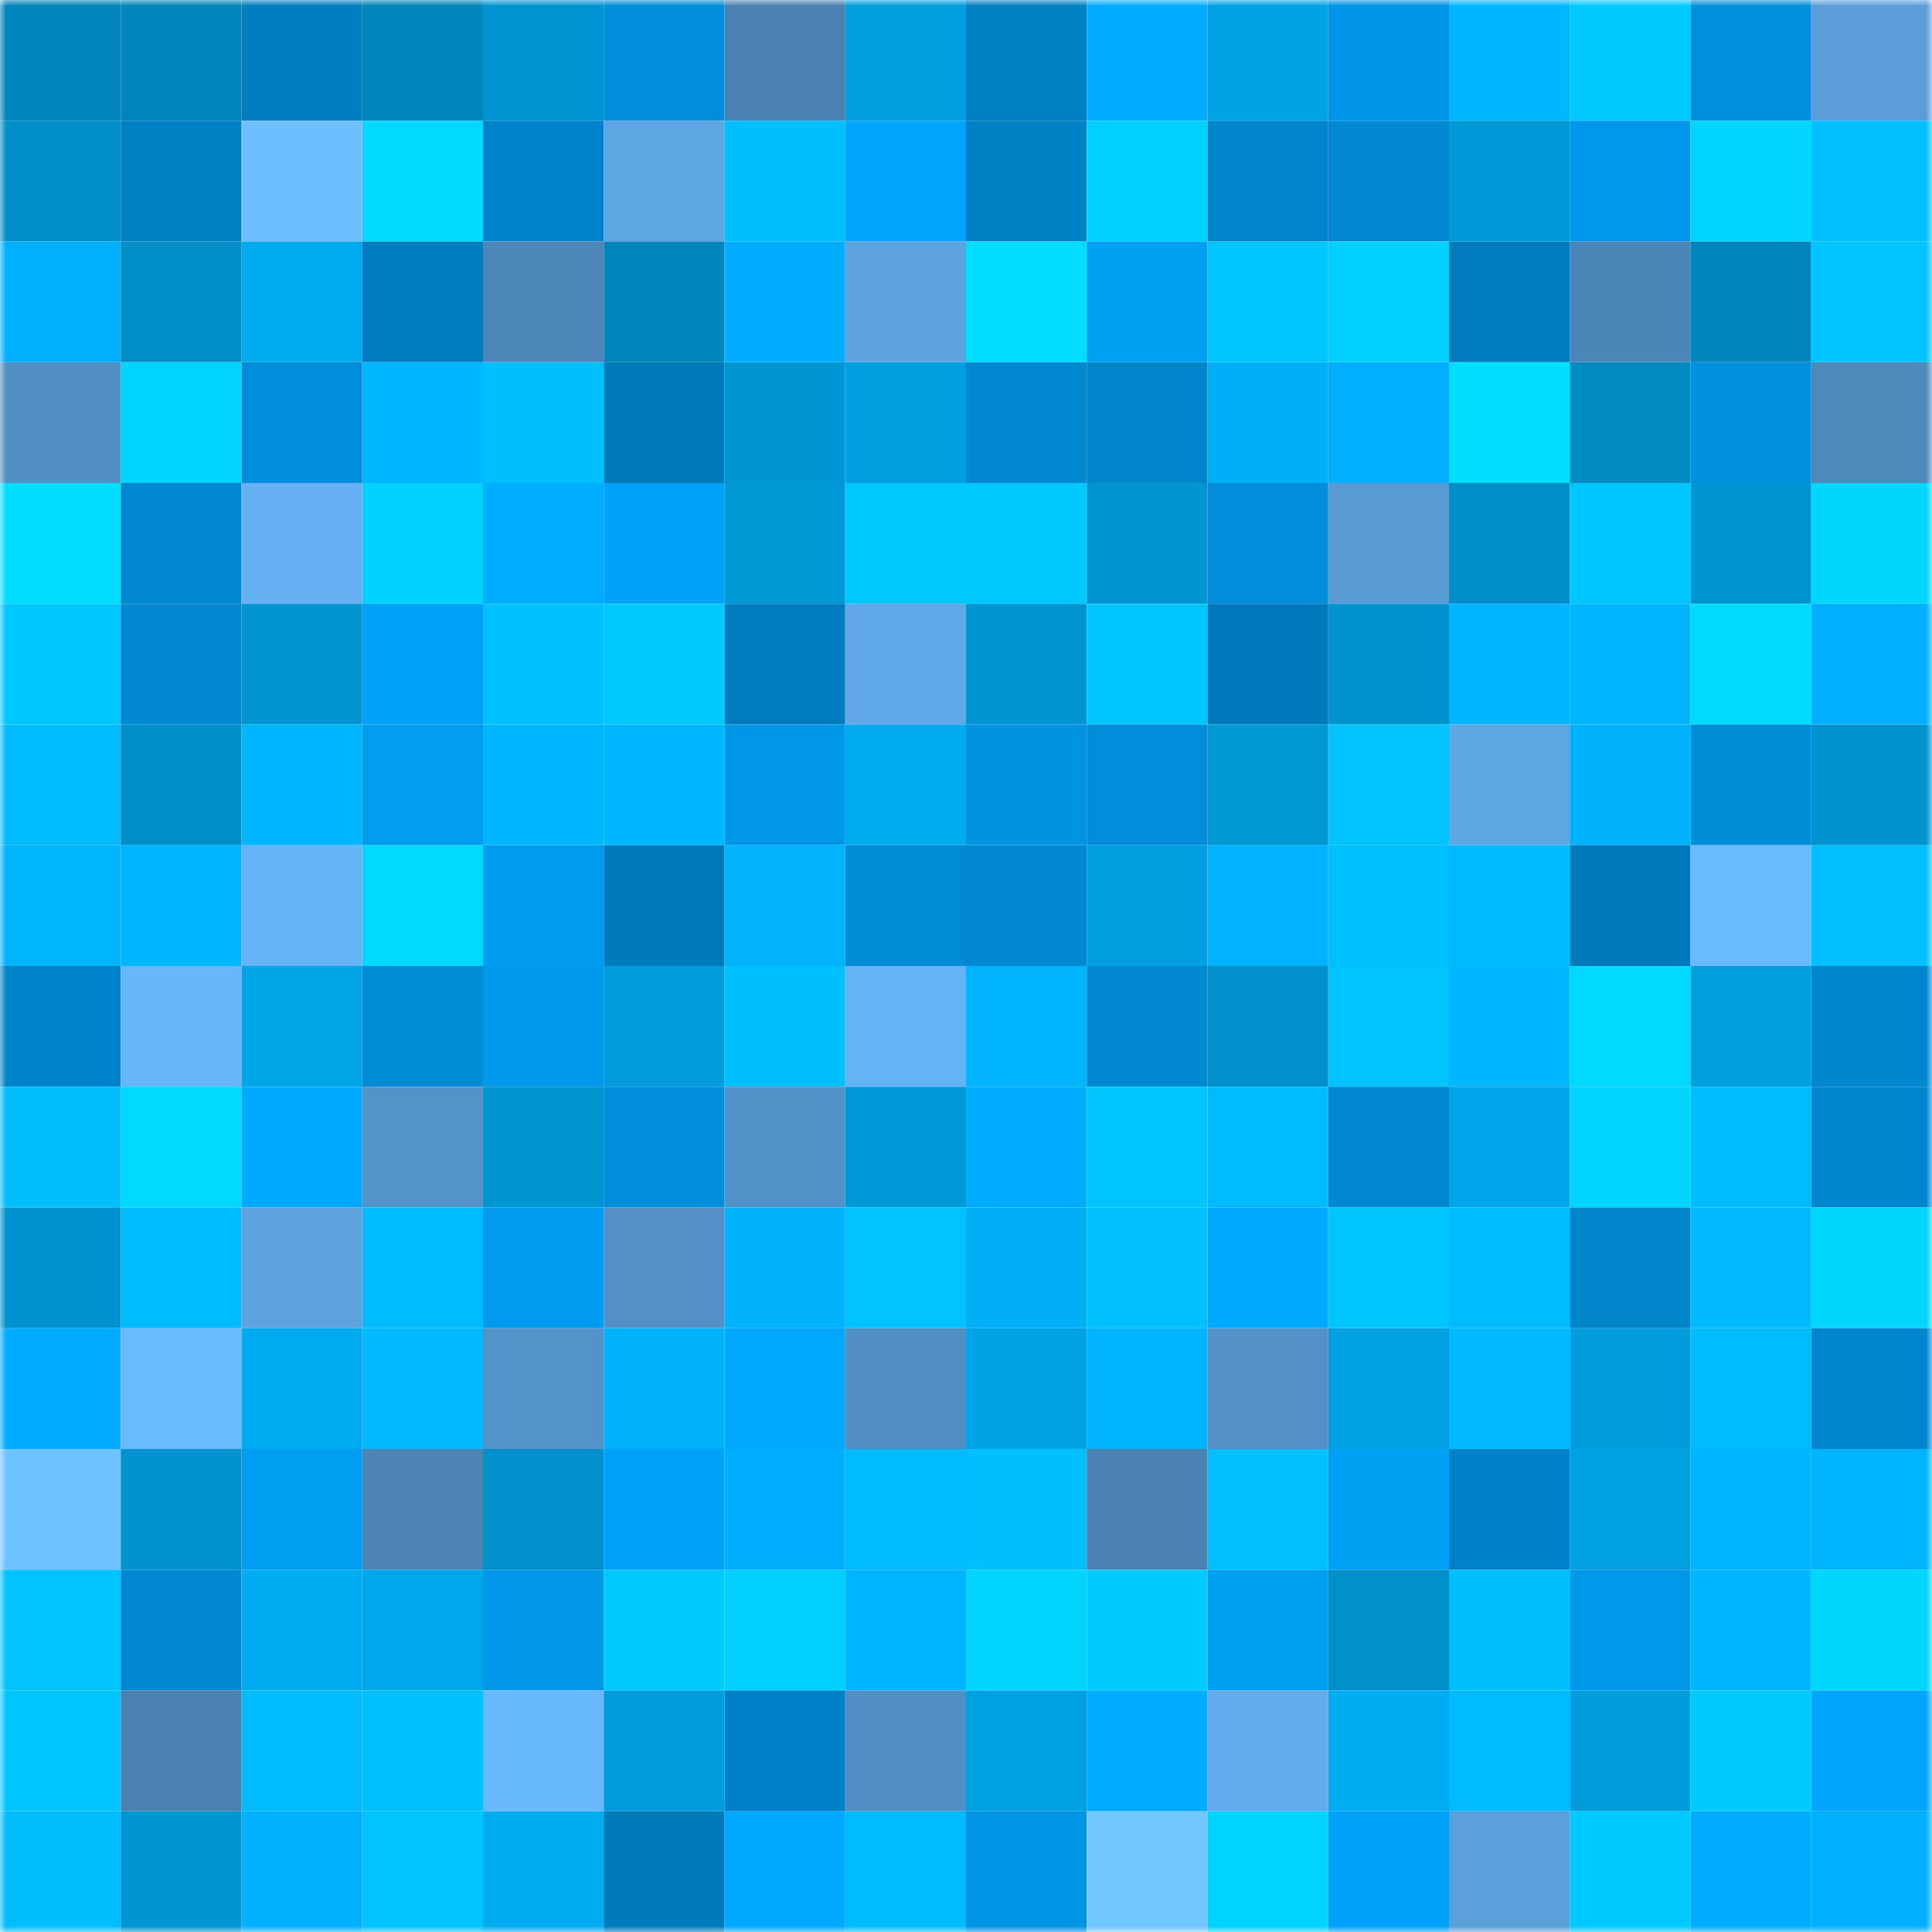 <svg viewBox="0 0 160 160" fill="none" role="img" xmlns="http://www.w3.org/2000/svg" width="240" height="240" name="ens%2Czahabiya.eth"><mask id="2059658308" mask-type="alpha" maskUnits="userSpaceOnUse" x="0" y="0" width="160" height="160"><rect width="160" height="160" fill="#FFFFFF"></rect></mask><g mask="url(#2059658308)"><rect x="0" y="0" width="10" height="10" fill="#0086bc"></rect><rect x="10" y="0" width="10" height="10" fill="#0086bc"></rect><rect x="20" y="0" width="10" height="10" fill="#007ec1"></rect><rect x="30" y="0" width="10" height="10" fill="#0086bc"></rect><rect x="40" y="0" width="10" height="10" fill="#0095d2"></rect><rect x="50" y="0" width="10" height="10" fill="#008eda"></rect><rect x="60" y="0" width="10" height="10" fill="#4a81b2"></rect><rect x="70" y="0" width="10" height="10" fill="#009fdf"></rect><rect x="80" y="0" width="10" height="10" fill="#0080c4"></rect><rect x="90" y="0" width="10" height="10" fill="#00acff"></rect><rect x="100" y="0" width="10" height="10" fill="#00a3e5"></rect><rect x="110" y="0" width="10" height="10" fill="#0095e6"></rect><rect x="120" y="0" width="10" height="10" fill="#00b6ff"></rect><rect x="130" y="0" width="10" height="10" fill="#00c9ff"></rect><rect x="140" y="0" width="10" height="10" fill="#008fdc"></rect><rect x="150" y="0" width="10" height="10" fill="#5a9dd9"></rect><rect x="0" y="10" width="10" height="10" fill="#008fc9"></rect><rect x="10" y="10" width="10" height="10" fill="#0081c6"></rect><rect x="20" y="10" width="10" height="10" fill="#6dbfff"></rect><rect x="30" y="10" width="10" height="10" fill="#00d9ff"></rect><rect x="40" y="10" width="10" height="10" fill="#0083ca"></rect><rect x="50" y="10" width="10" height="10" fill="#5ea5e3"></rect><rect x="60" y="10" width="10" height="10" fill="#00bfff"></rect><rect x="70" y="10" width="10" height="10" fill="#00a5fd"></rect><rect x="80" y="10" width="10" height="10" fill="#0081c6"></rect><rect x="90" y="10" width="10" height="10" fill="#00d1ff"></rect><rect x="100" y="10" width="10" height="10" fill="#0085cd"></rect><rect x="110" y="10" width="10" height="10" fill="#0089d2"></rect><rect x="120" y="10" width="10" height="10" fill="#0099d7"></rect><rect x="130" y="10" width="10" height="10" fill="#0098ea"></rect><rect x="140" y="10" width="10" height="10" fill="#00d4ff"></rect><rect x="150" y="10" width="10" height="10" fill="#00c0ff"></rect><rect x="0" y="20" width="10" height="10" fill="#00b0ff"></rect><rect x="10" y="20" width="10" height="10" fill="#008ec7"></rect><rect x="20" y="20" width="10" height="10" fill="#00aaee"></rect><rect x="30" y="20" width="10" height="10" fill="#007cbf"></rect><rect x="40" y="20" width="10" height="10" fill="#4d87ba"></rect><rect x="50" y="20" width="10" height="10" fill="#0086bc"></rect><rect x="60" y="20" width="10" height="10" fill="#00adff"></rect><rect x="70" y="20" width="10" height="10" fill="#5da3e0"></rect><rect x="80" y="20" width="10" height="10" fill="#00ddff"></rect><rect x="90" y="20" width="10" height="10" fill="#00a0f5"></rect><rect x="100" y="20" width="10" height="10" fill="#00c6ff"></rect><rect x="110" y="20" width="10" height="10" fill="#00d1ff"></rect><rect x="120" y="20" width="10" height="10" fill="#007bbd"></rect><rect x="130" y="20" width="10" height="10" fill="#4c86b8"></rect><rect x="140" y="20" width="10" height="10" fill="#0086bc"></rect><rect x="150" y="20" width="10" height="10" fill="#00c3ff"></rect><rect x="0" y="30" width="10" height="10" fill="#518fc5"></rect><rect x="10" y="30" width="10" height="10" fill="#00d4ff"></rect><rect x="20" y="30" width="10" height="10" fill="#008dd9"></rect><rect x="30" y="30" width="10" height="10" fill="#00b6ff"></rect><rect x="40" y="30" width="10" height="10" fill="#00bfff"></rect><rect x="50" y="30" width="10" height="10" fill="#007abb"></rect><rect x="60" y="30" width="10" height="10" fill="#0096d3"></rect><rect x="70" y="30" width="10" height="10" fill="#009fdf"></rect><rect x="80" y="30" width="10" height="10" fill="#0089d2"></rect><rect x="90" y="30" width="10" height="10" fill="#0084ca"></rect><rect x="100" y="30" width="10" height="10" fill="#00b0f7"></rect><rect x="110" y="30" width="10" height="10" fill="#00afff"></rect><rect x="120" y="30" width="10" height="10" fill="#00deff"></rect><rect x="130" y="30" width="10" height="10" fill="#008bc3"></rect><rect x="140" y="30" width="10" height="10" fill="#0091de"></rect><rect x="150" y="30" width="10" height="10" fill="#4e89bc"></rect><rect x="0" y="40" width="10" height="10" fill="#00deff"></rect><rect x="10" y="40" width="10" height="10" fill="#0089d2"></rect><rect x="20" y="40" width="10" height="10" fill="#65b1f3"></rect><rect x="30" y="40" width="10" height="10" fill="#00d1ff"></rect><rect x="40" y="40" width="10" height="10" fill="#00aeff"></rect><rect x="50" y="40" width="10" height="10" fill="#00a2f9"></rect><rect x="60" y="40" width="10" height="10" fill="#0097d5"></rect><rect x="70" y="40" width="10" height="10" fill="#00c8ff"></rect><rect x="80" y="40" width="10" height="10" fill="#00c9ff"></rect><rect x="90" y="40" width="10" height="10" fill="#0096d3"></rect><rect x="100" y="40" width="10" height="10" fill="#008edb"></rect><rect x="110" y="40" width="10" height="10" fill="#589bd5"></rect><rect x="120" y="40" width="10" height="10" fill="#008ec8"></rect><rect x="130" y="40" width="10" height="10" fill="#00c6ff"></rect><rect x="140" y="40" width="10" height="10" fill="#0095d1"></rect><rect x="150" y="40" width="10" height="10" fill="#00d6ff"></rect><rect x="0" y="50" width="10" height="10" fill="#00c7ff"></rect><rect x="10" y="50" width="10" height="10" fill="#0089d2"></rect><rect x="20" y="50" width="10" height="10" fill="#0095d1"></rect><rect x="30" y="50" width="10" height="10" fill="#00a2f9"></rect><rect x="40" y="50" width="10" height="10" fill="#00c2ff"></rect><rect x="50" y="50" width="10" height="10" fill="#00c9ff"></rect><rect x="60" y="50" width="10" height="10" fill="#007bbd"></rect><rect x="70" y="50" width="10" height="10" fill="#60a8e7"></rect><rect x="80" y="50" width="10" height="10" fill="#0096d3"></rect><rect x="90" y="50" width="10" height="10" fill="#00c6ff"></rect><rect x="100" y="50" width="10" height="10" fill="#007abc"></rect><rect x="110" y="50" width="10" height="10" fill="#0093cf"></rect><rect x="120" y="50" width="10" height="10" fill="#00b4ff"></rect><rect x="130" y="50" width="10" height="10" fill="#00b6ff"></rect><rect x="140" y="50" width="10" height="10" fill="#00daff"></rect><rect x="150" y="50" width="10" height="10" fill="#00afff"></rect><rect x="0" y="60" width="10" height="10" fill="#00bbff"></rect><rect x="10" y="60" width="10" height="10" fill="#008ec7"></rect><rect x="20" y="60" width="10" height="10" fill="#00b7ff"></rect><rect x="30" y="60" width="10" height="10" fill="#009df1"></rect><rect x="40" y="60" width="10" height="10" fill="#00b6ff"></rect><rect x="50" y="60" width="10" height="10" fill="#00b6ff"></rect><rect x="60" y="60" width="10" height="10" fill="#0097e9"></rect><rect x="70" y="60" width="10" height="10" fill="#00aaee"></rect><rect x="80" y="60" width="10" height="10" fill="#0093e2"></rect><rect x="90" y="60" width="10" height="10" fill="#008eda"></rect><rect x="100" y="60" width="10" height="10" fill="#0097d5"></rect><rect x="110" y="60" width="10" height="10" fill="#00c3ff"></rect><rect x="120" y="60" width="10" height="10" fill="#5fa6e5"></rect><rect x="130" y="60" width="10" height="10" fill="#00b2fa"></rect><rect x="140" y="60" width="10" height="10" fill="#008dd8"></rect><rect x="150" y="60" width="10" height="10" fill="#0093cf"></rect><rect x="0" y="70" width="10" height="10" fill="#00b4fc"></rect><rect x="10" y="70" width="10" height="10" fill="#00b6ff"></rect><rect x="20" y="70" width="10" height="10" fill="#66b3f7"></rect><rect x="30" y="70" width="10" height="10" fill="#00d9ff"></rect><rect x="40" y="70" width="10" height="10" fill="#009cf0"></rect><rect x="50" y="70" width="10" height="10" fill="#007abb"></rect><rect x="60" y="70" width="10" height="10" fill="#00b3fb"></rect><rect x="70" y="70" width="10" height="10" fill="#008bd6"></rect><rect x="80" y="70" width="10" height="10" fill="#0089d3"></rect><rect x="90" y="70" width="10" height="10" fill="#009fdf"></rect><rect x="100" y="70" width="10" height="10" fill="#00b2ff"></rect><rect x="110" y="70" width="10" height="10" fill="#00c1ff"></rect><rect x="120" y="70" width="10" height="10" fill="#00baff"></rect><rect x="130" y="70" width="10" height="10" fill="#007abb"></rect><rect x="140" y="70" width="10" height="10" fill="#6abaff"></rect><rect x="150" y="70" width="10" height="10" fill="#00c0ff"></rect><rect x="0" y="80" width="10" height="10" fill="#0083ca"></rect><rect x="10" y="80" width="10" height="10" fill="#68b7fc"></rect><rect x="20" y="80" width="10" height="10" fill="#00a5e8"></rect><rect x="30" y="80" width="10" height="10" fill="#008bd6"></rect><rect x="40" y="80" width="10" height="10" fill="#0099ec"></rect><rect x="50" y="80" width="10" height="10" fill="#009cdb"></rect><rect x="60" y="80" width="10" height="10" fill="#00bfff"></rect><rect x="70" y="80" width="10" height="10" fill="#65b2f5"></rect><rect x="80" y="80" width="10" height="10" fill="#00b4fd"></rect><rect x="90" y="80" width="10" height="10" fill="#0089d2"></rect><rect x="100" y="80" width="10" height="10" fill="#0091cc"></rect><rect x="110" y="80" width="10" height="10" fill="#00c3ff"></rect><rect x="120" y="80" width="10" height="10" fill="#00b7ff"></rect><rect x="130" y="80" width="10" height="10" fill="#00d9ff"></rect><rect x="140" y="80" width="10" height="10" fill="#009fdf"></rect><rect x="150" y="80" width="10" height="10" fill="#0086ce"></rect><rect x="0" y="90" width="10" height="10" fill="#00beff"></rect><rect x="10" y="90" width="10" height="10" fill="#00d9ff"></rect><rect x="20" y="90" width="10" height="10" fill="#00abff"></rect><rect x="30" y="90" width="10" height="10" fill="#5493ca"></rect><rect x="40" y="90" width="10" height="10" fill="#0096d2"></rect><rect x="50" y="90" width="10" height="10" fill="#008eda"></rect><rect x="60" y="90" width="10" height="10" fill="#5392c9"></rect><rect x="70" y="90" width="10" height="10" fill="#0099d7"></rect><rect x="80" y="90" width="10" height="10" fill="#00adff"></rect><rect x="90" y="90" width="10" height="10" fill="#00c6ff"></rect><rect x="100" y="90" width="10" height="10" fill="#00bbff"></rect><rect x="110" y="90" width="10" height="10" fill="#0089d2"></rect><rect x="120" y="90" width="10" height="10" fill="#00a6ea"></rect><rect x="130" y="90" width="10" height="10" fill="#00d4ff"></rect><rect x="140" y="90" width="10" height="10" fill="#00bbff"></rect><rect x="150" y="90" width="10" height="10" fill="#0086ce"></rect><rect x="0" y="100" width="10" height="10" fill="#0093cf"></rect><rect x="10" y="100" width="10" height="10" fill="#00bcff"></rect><rect x="20" y="100" width="10" height="10" fill="#5da3e0"></rect><rect x="30" y="100" width="10" height="10" fill="#00bbff"></rect><rect x="40" y="100" width="10" height="10" fill="#009bee"></rect><rect x="50" y="100" width="10" height="10" fill="#5290c7"></rect><rect x="60" y="100" width="10" height="10" fill="#00b2fa"></rect><rect x="70" y="100" width="10" height="10" fill="#00c3ff"></rect><rect x="80" y="100" width="10" height="10" fill="#00aff6"></rect><rect x="90" y="100" width="10" height="10" fill="#00c0ff"></rect><rect x="100" y="100" width="10" height="10" fill="#00abff"></rect><rect x="110" y="100" width="10" height="10" fill="#00c6ff"></rect><rect x="120" y="100" width="10" height="10" fill="#00bcff"></rect><rect x="130" y="100" width="10" height="10" fill="#0084ca"></rect><rect x="140" y="100" width="10" height="10" fill="#00b9ff"></rect><rect x="150" y="100" width="10" height="10" fill="#00d6ff"></rect><rect x="0" y="110" width="10" height="10" fill="#00acff"></rect><rect x="10" y="110" width="10" height="10" fill="#6abaff"></rect><rect x="20" y="110" width="10" height="10" fill="#00aaef"></rect><rect x="30" y="110" width="10" height="10" fill="#00b9ff"></rect><rect x="40" y="110" width="10" height="10" fill="#5493ca"></rect><rect x="50" y="110" width="10" height="10" fill="#00b2fa"></rect><rect x="60" y="110" width="10" height="10" fill="#00a7ff"></rect><rect x="70" y="110" width="10" height="10" fill="#518ec3"></rect><rect x="80" y="110" width="10" height="10" fill="#00a3e5"></rect><rect x="90" y="110" width="10" height="10" fill="#00b4ff"></rect><rect x="100" y="110" width="10" height="10" fill="#5391c8"></rect><rect x="110" y="110" width="10" height="10" fill="#00a1e3"></rect><rect x="120" y="110" width="10" height="10" fill="#00b9ff"></rect><rect x="130" y="110" width="10" height="10" fill="#009cdb"></rect><rect x="140" y="110" width="10" height="10" fill="#00bcff"></rect><rect x="150" y="110" width="10" height="10" fill="#0086ce"></rect><rect x="0" y="120" width="10" height="10" fill="#6ec2ff"></rect><rect x="10" y="120" width="10" height="10" fill="#0093cf"></rect><rect x="20" y="120" width="10" height="10" fill="#009ef2"></rect><rect x="30" y="120" width="10" height="10" fill="#4b84b5"></rect><rect x="40" y="120" width="10" height="10" fill="#0091cc"></rect><rect x="50" y="120" width="10" height="10" fill="#00a2f9"></rect><rect x="60" y="120" width="10" height="10" fill="#00aeff"></rect><rect x="70" y="120" width="10" height="10" fill="#00bbff"></rect><rect x="80" y="120" width="10" height="10" fill="#00bfff"></rect><rect x="90" y="120" width="10" height="10" fill="#4981b1"></rect><rect x="100" y="120" width="10" height="10" fill="#00c0ff"></rect><rect x="110" y="120" width="10" height="10" fill="#00a0f5"></rect><rect x="120" y="120" width="10" height="10" fill="#0081c7"></rect><rect x="130" y="120" width="10" height="10" fill="#00a1e3"></rect><rect x="140" y="120" width="10" height="10" fill="#00b5ff"></rect><rect x="150" y="120" width="10" height="10" fill="#00b5fe"></rect><rect x="0" y="130" width="10" height="10" fill="#00c4ff"></rect><rect x="10" y="130" width="10" height="10" fill="#0089d2"></rect><rect x="20" y="130" width="10" height="10" fill="#00adf3"></rect><rect x="30" y="130" width="10" height="10" fill="#00a7eb"></rect><rect x="40" y="130" width="10" height="10" fill="#0097e8"></rect><rect x="50" y="130" width="10" height="10" fill="#00c9ff"></rect><rect x="60" y="130" width="10" height="10" fill="#00cfff"></rect><rect x="70" y="130" width="10" height="10" fill="#00b4ff"></rect><rect x="80" y="130" width="10" height="10" fill="#00d5ff"></rect><rect x="90" y="130" width="10" height="10" fill="#00cbff"></rect><rect x="100" y="130" width="10" height="10" fill="#009ef3"></rect><rect x="110" y="130" width="10" height="10" fill="#0091cb"></rect><rect x="120" y="130" width="10" height="10" fill="#00bfff"></rect><rect x="130" y="130" width="10" height="10" fill="#0098ea"></rect><rect x="140" y="130" width="10" height="10" fill="#00b7ff"></rect><rect x="150" y="130" width="10" height="10" fill="#00d6ff"></rect><rect x="0" y="140" width="10" height="10" fill="#00c6ff"></rect><rect x="10" y="140" width="10" height="10" fill="#4981b1"></rect><rect x="20" y="140" width="10" height="10" fill="#00bcff"></rect><rect x="30" y="140" width="10" height="10" fill="#00c1ff"></rect><rect x="40" y="140" width="10" height="10" fill="#69b9fe"></rect><rect x="50" y="140" width="10" height="10" fill="#009cdb"></rect><rect x="60" y="140" width="10" height="10" fill="#0081c7"></rect><rect x="70" y="140" width="10" height="10" fill="#518ec3"></rect><rect x="80" y="140" width="10" height="10" fill="#00a1e2"></rect><rect x="90" y="140" width="10" height="10" fill="#00acff"></rect><rect x="100" y="140" width="10" height="10" fill="#62abec"></rect><rect x="110" y="140" width="10" height="10" fill="#00adf2"></rect><rect x="120" y="140" width="10" height="10" fill="#00bbff"></rect><rect x="130" y="140" width="10" height="10" fill="#009cdb"></rect><rect x="140" y="140" width="10" height="10" fill="#00caff"></rect><rect x="150" y="140" width="10" height="10" fill="#00a5fd"></rect><rect x="0" y="150" width="10" height="10" fill="#00beff"></rect><rect x="10" y="150" width="10" height="10" fill="#0096d3"></rect><rect x="20" y="150" width="10" height="10" fill="#00b0ff"></rect><rect x="30" y="150" width="10" height="10" fill="#00c3ff"></rect><rect x="40" y="150" width="10" height="10" fill="#00abf0"></rect><rect x="50" y="150" width="10" height="10" fill="#007abb"></rect><rect x="60" y="150" width="10" height="10" fill="#00a9ff"></rect><rect x="70" y="150" width="10" height="10" fill="#00bbff"></rect><rect x="80" y="150" width="10" height="10" fill="#0094e4"></rect><rect x="90" y="150" width="10" height="10" fill="#71c7ff"></rect><rect x="100" y="150" width="10" height="10" fill="#00d3ff"></rect><rect x="110" y="150" width="10" height="10" fill="#00a2f9"></rect><rect x="120" y="150" width="10" height="10" fill="#5b9fdb"></rect><rect x="130" y="150" width="10" height="10" fill="#00c9ff"></rect><rect x="140" y="150" width="10" height="10" fill="#00acff"></rect><rect x="150" y="150" width="10" height="10" fill="#00afff"></rect></g></svg>